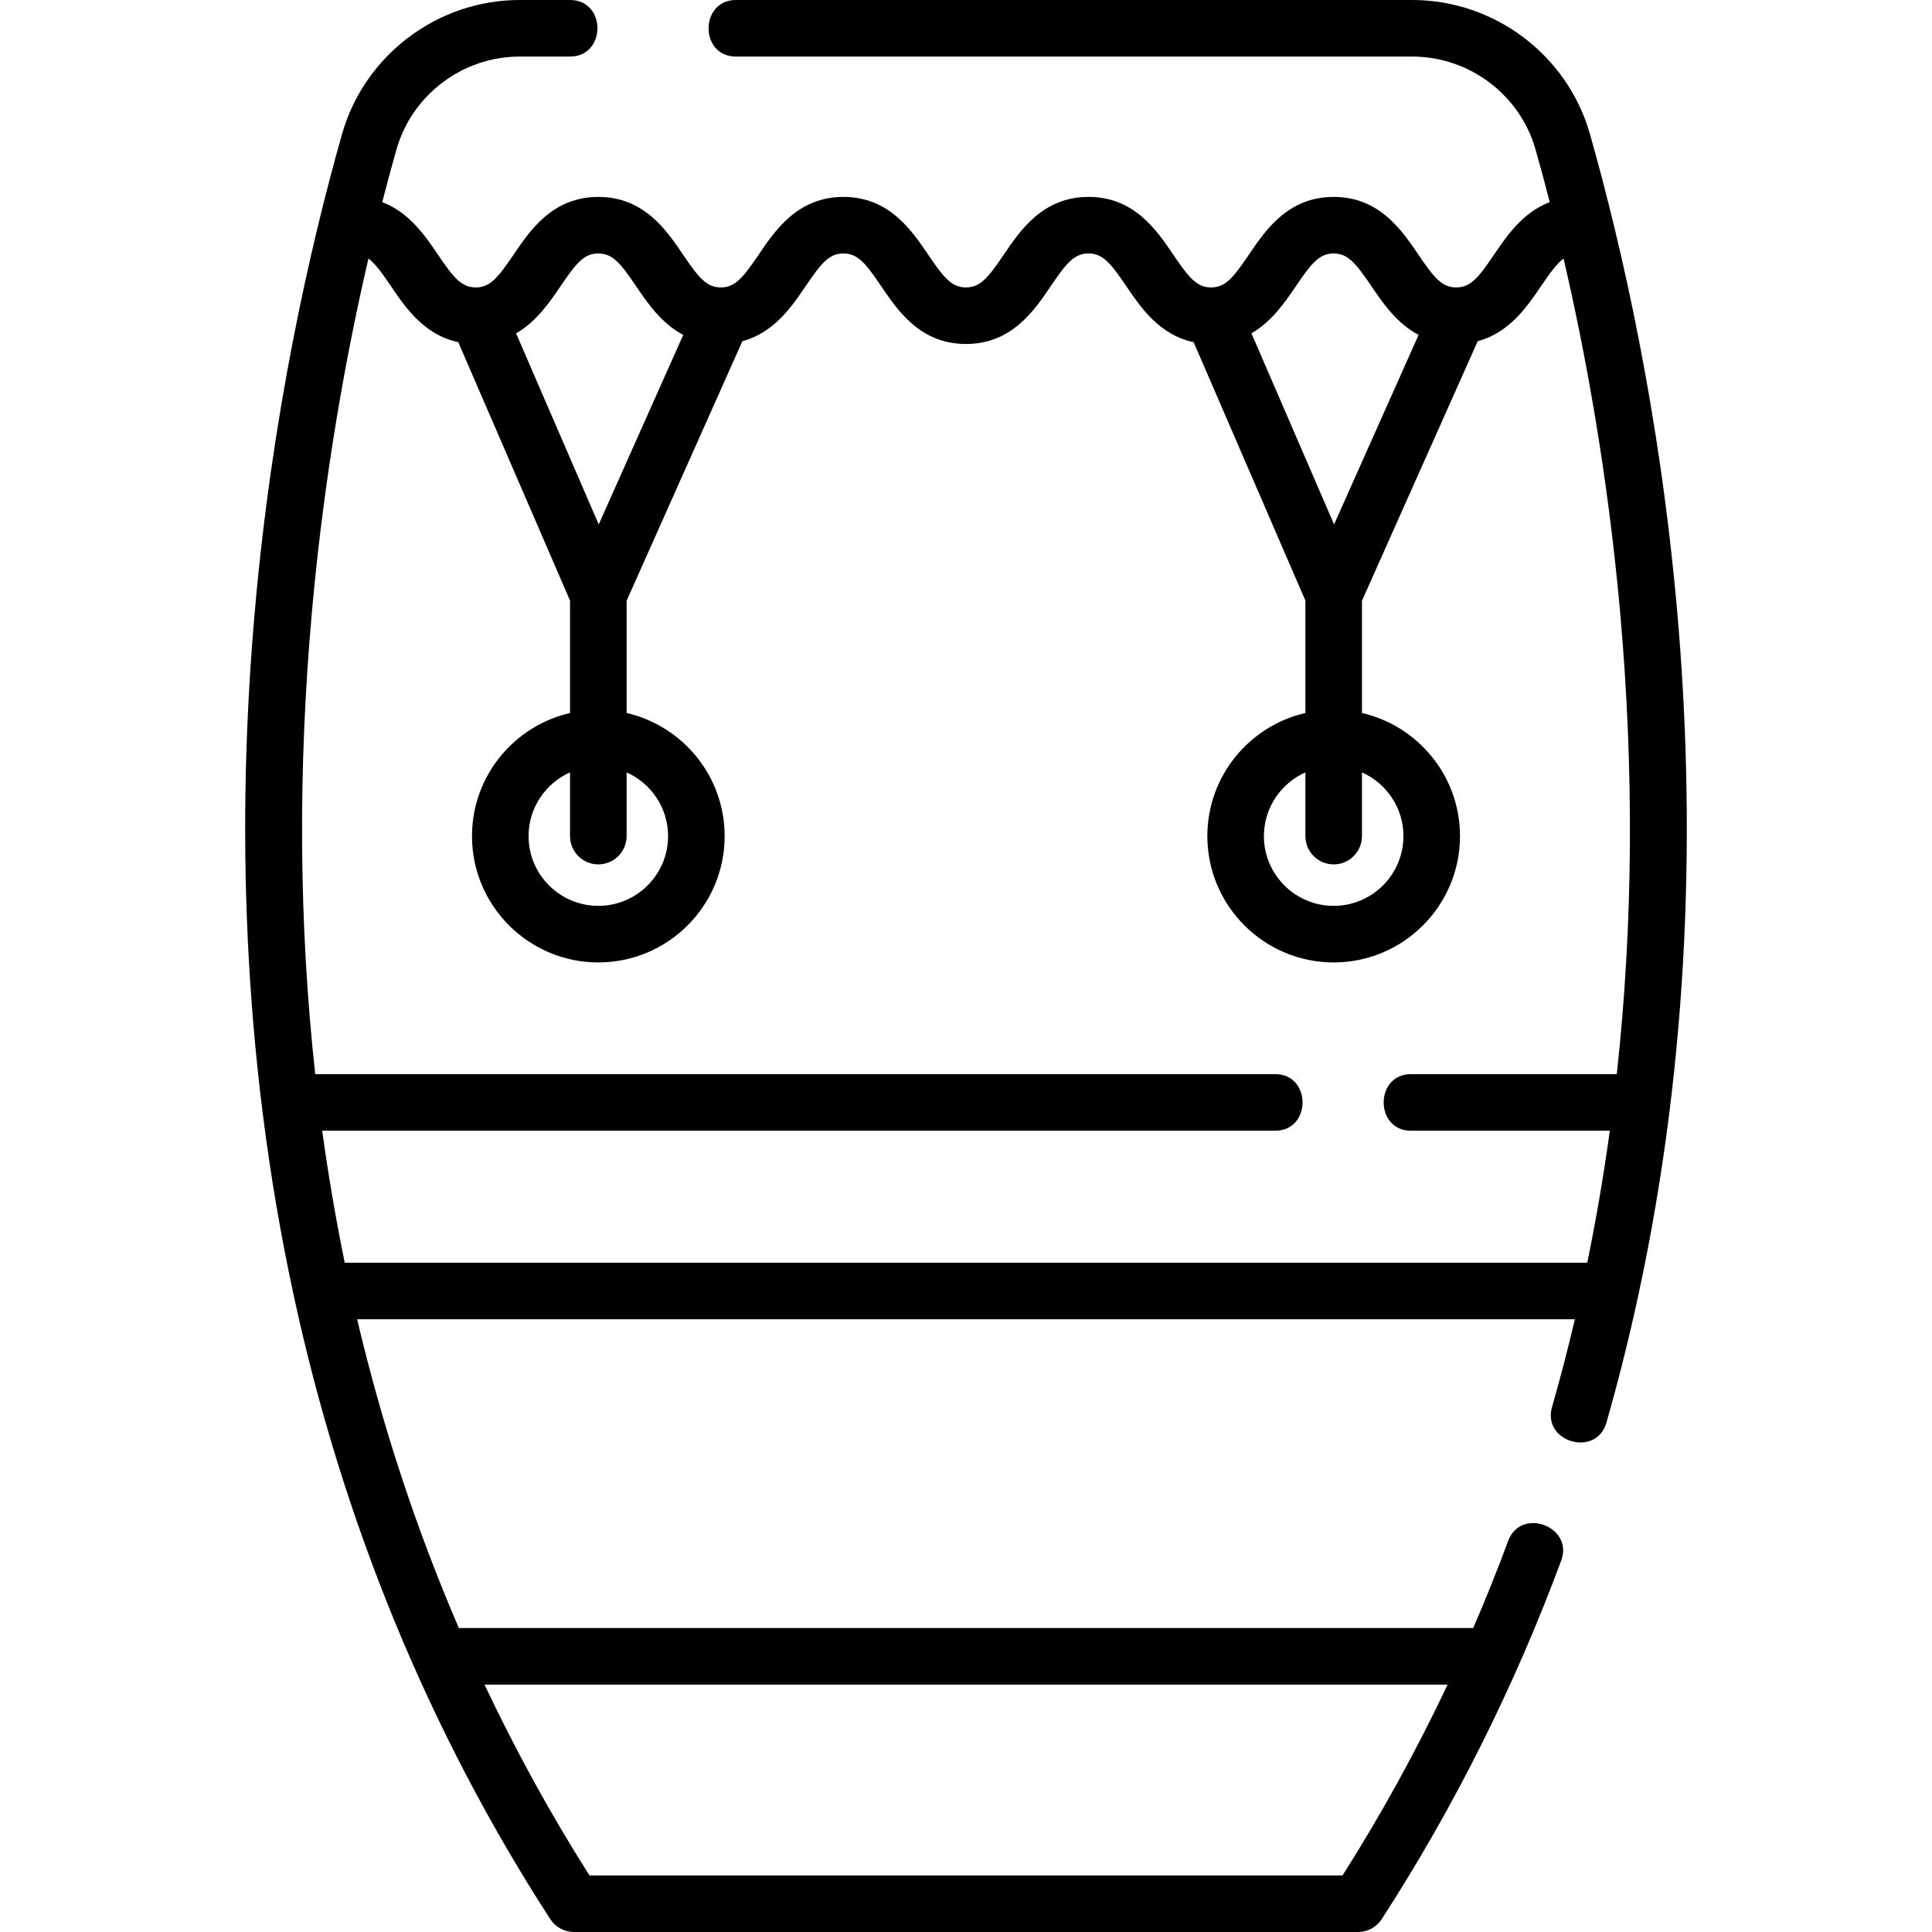 <?xml version="1.0" encoding="iso-8859-1"?>
<!-- Generator: Adobe Illustrator 21.0.0, SVG Export Plug-In . SVG Version: 6.00 Build 0)  -->
<svg xmlns="http://www.w3.org/2000/svg" xmlns:xlink="http://www.w3.org/1999/xlink" version="1.1" id="Capa_1" x="0px" y="0px" viewBox="0 0 512.326 512.326" style="enable-background:new 0 0 512.326 512.326;" xml:space="preserve" width="512" height="512">
<path d="M421.632,35.582C415.696,14.632,396.323,0,374.52,0H195.163c-9.653,0-9.719,15,0,15H374.52  c15.126,0,28.564,10.145,32.681,24.671c1.203,4.246,2.468,8.897,3.762,13.924c-7.172,2.731-11.438,9.009-14.762,13.917  c-4.189,6.186-6.271,8.705-10.042,8.705c-3.772,0-5.854-2.52-10.043-8.706c-4.371-6.455-10.357-15.294-22.462-15.294  s-18.09,8.84-22.46,15.295c-4.188,6.186-6.27,8.705-10.041,8.705c-3.771,0-5.852-2.519-10.04-8.705  c-4.37-6.455-10.356-15.295-22.461-15.295s-18.09,8.84-22.46,15.295c-4.188,6.186-6.27,8.705-10.04,8.705s-5.852-2.52-10.04-8.705  c-4.37-6.455-10.355-15.295-22.459-15.295s-18.089,8.84-22.459,15.295c-4.188,6.186-6.268,8.705-10.037,8.705  s-5.85-2.519-10.036-8.705c-4.37-6.455-10.354-15.295-22.458-15.295c-12.104,0-18.09,8.84-22.46,15.295  c-4.188,6.186-6.27,8.705-10.04,8.705s-5.852-2.52-10.04-8.705c-3.323-4.908-7.588-11.185-14.759-13.917  c1.295-5.026,2.559-9.678,3.762-13.924C109.242,25.145,122.681,15,137.807,15h13.356c9.653,0,9.719-15,0-15h-13.356  C116.004,0,96.63,14.631,90.694,35.581c-16.828,59.386-40.86,178.397-12.747,308.223c12.964,59.87,35.83,115.416,67.963,165.096  c1.382,2.137,3.753,3.427,6.298,3.427h207.91c2.545,0,4.916-1.29,6.298-3.427c19.184-29.661,35.193-61.648,47.584-95.076  c3.354-9.05-10.705-14.278-14.064-5.214c-2.886,7.787-5.975,15.493-9.261,23.106H121.676  c-11.263-26.128-20.273-53.481-26.971-81.875h322.923c-1.853,7.856-3.88,15.665-6.07,23.31c-2.658,9.279,11.761,13.418,14.42,4.13  c3.134-10.943,5.961-22.207,8.401-33.478C462.492,213.979,438.46,94.967,421.632,35.582z M343.613,75.921  c4.188-6.186,6.27-8.705,10.04-8.705c3.771,0,5.853,2.52,10.042,8.705c2.956,4.365,6.659,9.812,12.485,12.887l-22.412,50.256  l-21.91-50.667C337.265,85.266,340.784,80.1,343.613,75.921z M353.663,229.216c4.143,0,7.5-3.358,7.5-7.5V204.82  c6.471,2.884,11,9.366,11,16.896c0,10.201-8.299,18.5-18.5,18.5s-18.5-8.299-18.5-18.5c0-7.53,4.529-14.012,11-16.896v16.896  C346.163,225.858,349.521,229.216,353.663,229.216z M148.622,75.921c4.188-6.186,6.27-8.705,10.04-8.705  c3.769,0,5.85,2.519,10.036,8.705c2.955,4.365,6.657,9.813,12.482,12.888l-22.412,50.256l-21.908-50.662  C142.271,85.271,145.791,80.102,148.622,75.921z M158.663,229.216c4.143,0,7.5-3.358,7.5-7.5V204.82c6.471,2.884,11,9.366,11,16.896  c0,10.201-8.299,18.5-18.5,18.5s-18.5-8.299-18.5-18.5c0-7.53,4.529-14.012,11-16.896v16.896  C151.163,225.858,154.521,229.216,158.663,229.216z M82.734,162.024c3.274-36.451,9.137-68.357,14.966-93.457  c1.787,1.331,3.526,3.698,6.001,7.354c3.772,5.57,8.755,12.903,17.825,14.813l29.637,68.535v29.805  c-14.871,3.416-26,16.75-26,32.643c0,18.472,15.028,33.5,33.5,33.5s33.5-15.028,33.5-33.5c0-15.893-11.129-29.227-26-32.643v-29.761  l30.698-68.837c8.395-2.24,13.135-9.208,16.755-14.555c4.188-6.186,6.268-8.705,10.037-8.705c3.771,0,5.851,2.519,10.038,8.705  c4.371,6.455,10.356,15.295,22.461,15.295s18.09-8.84,22.46-15.295c4.188-6.186,6.27-8.705,10.04-8.705  c3.771,0,5.853,2.52,10.041,8.705c3.772,5.572,8.758,12.909,17.835,14.815l29.635,68.532v29.805c-14.871,3.416-26,16.75-26,32.643  c0,18.472,15.028,33.5,33.5,33.5s33.5-15.028,33.5-33.5c0-15.893-11.129-29.227-26-32.643v-29.761l30.697-68.836  c8.397-2.24,13.139-9.208,16.76-14.554c2.477-3.657,4.217-6.024,6.006-7.356c5.829,25.099,11.692,57.006,14.966,93.458  c3.786,42.162,3.48,83.269-0.856,122.818h-54.572c-9.652,0-9.668,15,0,15h52.723c-1.62,11.822-3.619,23.49-5.977,35H91.417  c-2.357-11.51-4.356-23.178-5.977-35h252.723c9.652,0,9.668-15,0-15H83.591C79.254,245.293,78.948,204.186,82.734,162.024z   M383.881,446.716c-8.268,17.468-17.576,34.391-27.866,50.61H156.311c-10.306-16.244-19.574-33.143-27.833-50.61H383.881z"/>















</svg>
